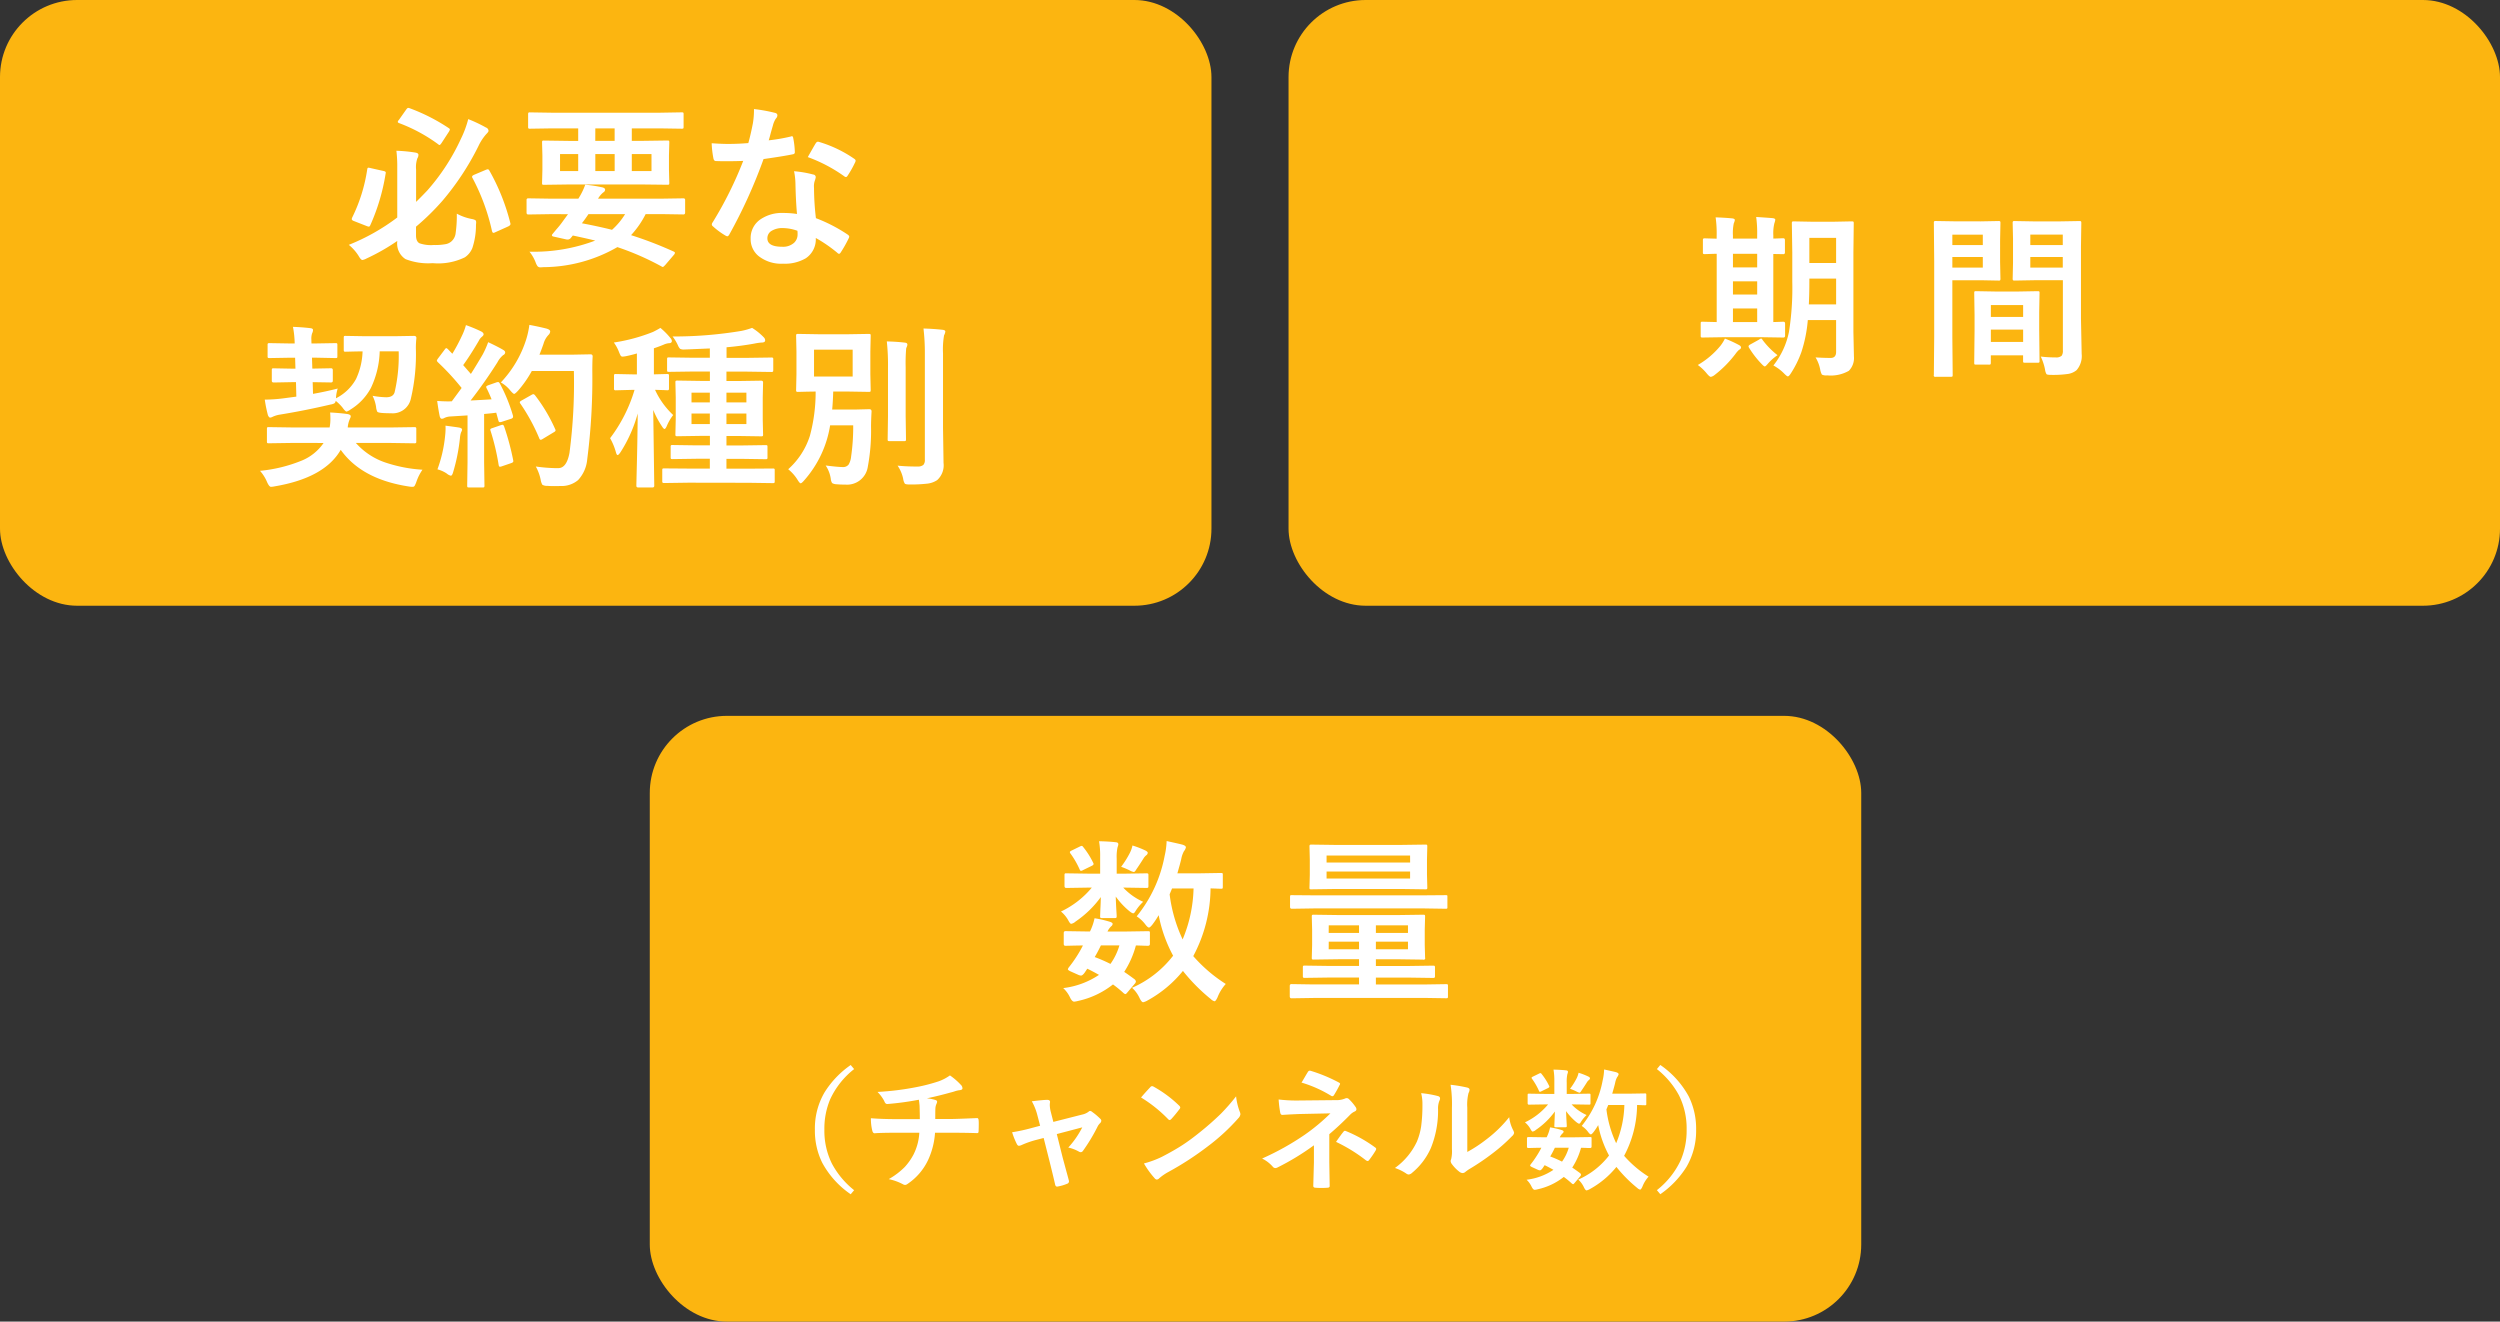 <svg xmlns="http://www.w3.org/2000/svg" width="227" height="120" viewBox="0 0 227 120">
  <rect x="0" y="0" width="227" height="120" fill="#333333" stroke="none"/>
  <g id="_02_steps_step2_fig" data-name="02_steps_step2_fig" transform="translate(-27 -71)">
    <g id="グループ_597" data-name="グループ 597" transform="translate(27 71)">
      <rect id="長方形_122" data-name="長方形 122" width="110" height="55" rx="7" fill="#fcb510"/>
      <path id="パス_183" data-name="パス 183" d="M41.477,12.4a4.668,4.668,0,0,0,1.359.484,1.14,1.14,0,0,1,.336.109.279.279,0,0,1,.063.2q0,.07-.016.227a6.589,6.589,0,0,1-.328,2.1,1.842,1.842,0,0,1-.68.844,5.508,5.508,0,0,1-2.922.531,5.7,5.7,0,0,1-2.469-.367,1.684,1.684,0,0,1-.75-1.6v-.047a18.967,18.967,0,0,1-2.781,1.586,1.192,1.192,0,0,1-.383.141q-.133,0-.352-.383a4.082,4.082,0,0,0-.883-.992,18.884,18.884,0,0,0,4.4-2.484V8.227a12.016,12.016,0,0,0-.078-1.539,13.623,13.623,0,0,1,1.711.164q.289.047.289.2a.564.564,0,0,1-.094.32A2.416,2.416,0,0,0,37.781,8.4v2.93q.359-.344,1.008-1.023a19.1,19.1,0,0,0,3.07-4.719,9.225,9.225,0,0,0,.656-1.773,13.164,13.164,0,0,1,1.617.766.336.336,0,0,1,.227.3q0,.094-.2.289a4.559,4.559,0,0,0-.719,1.1,24.228,24.228,0,0,1-3.266,4.961,22.11,22.11,0,0,1-2.4,2.352v.781q0,.563.32.727a3.191,3.191,0,0,0,1.281.156,5.221,5.221,0,0,0,1.133-.086,1.143,1.143,0,0,0,.453-.219,1.162,1.162,0,0,0,.414-.8A11.093,11.093,0,0,0,41.477,12.4Zm2.961-3.906a19,19,0,0,1,1.891,4.727.386.386,0,0,1,.023.117q0,.117-.2.219l-1.164.523a.48.48,0,0,1-.187.063q-.086,0-.133-.187a18.846,18.846,0,0,0-1.758-4.781.234.234,0,0,1-.047-.125q0-.094.188-.18l1.07-.453a.711.711,0,0,1,.172-.047Q44.359,8.367,44.438,8.492Zm-10.8-.234,1.148.258q.242.039.242.156a.541.541,0,0,1-.016.109,18.491,18.491,0,0,1-1.391,4.672q-.063.125-.125.125a.755.755,0,0,1-.2-.055l-1.156-.453q-.2-.07-.2-.18a.36.36,0,0,1,.031-.125,14.729,14.729,0,0,0,1.375-4.4q.023-.141.1-.141A1.284,1.284,0,0,1,33.641,8.258ZM37.2,2.828a16.932,16.932,0,0,1,3.539,1.8q.109.062.109.141a.715.715,0,0,1-.1.211l-.656,1.008q-.125.18-.18.18a.22.22,0,0,1-.125-.07A14.607,14.607,0,0,0,36.242,4.18q-.125-.047-.125-.117a.341.341,0,0,1,.1-.172l.656-.93q.117-.164.188-.164A.424.424,0,0,1,37.2,2.828ZM50.148,4.656l-2.016.031a.247.247,0,0,1-.156-.031.269.269,0,0,1-.023-.141V3.375q0-.125.039-.148a.244.244,0,0,1,.141-.023l2.016.031h9.727L61.891,3.2a.247.247,0,0,1,.156.031.269.269,0,0,1,.023.141V4.516q0,.125-.031.148a.292.292,0,0,1-.148.023l-2.016-.031H57.367V5.789h1.008l2.219-.031q.133,0,.156.031a.292.292,0,0,1,.023.148l-.031,1.18v1.3l.031,1.18q0,.133-.031.156a.292.292,0,0,1-.148.023L58.375,9.75H51.617l-2.227.031q-.125,0-.148-.031a.292.292,0,0,1-.023-.148l.031-1.18v-1.3l-.031-1.18q0-.133.031-.156a.269.269,0,0,1,.141-.023l2.227.031H52.5V4.656Zm9.008,3.875V6.992H57.367V8.531Zm-3.344,0V6.992H54.055V8.531Zm-4.961,0H52.5V6.992H50.852Zm3.2-2.742h1.758V4.656H54.055Zm-4.1,6.656-1.984.031q-.156,0-.156-.172V11.164a.138.138,0,0,1,.156-.156l1.984.031h2.563a6.229,6.229,0,0,0,.625-1.266,11.382,11.382,0,0,1,1.563.242q.242.063.242.211a.305.305,0,0,1-.172.25,2.059,2.059,0,0,0-.469.563H60.07l1.984-.031a.138.138,0,0,1,.156.156V12.3q0,.172-.156.172l-1.984-.031H58.625A8.311,8.311,0,0,1,57.3,14.352a34.863,34.863,0,0,1,3.859,1.484q.125.055.125.125a.345.345,0,0,1-.094.18l-.781.914q-.18.188-.219.188a.266.266,0,0,1-.117-.047,24.487,24.487,0,0,0-4.016-1.758,13.557,13.557,0,0,1-6.7,1.82q-.211.016-.273.016a.339.339,0,0,1-.273-.1,1.363,1.363,0,0,1-.18-.359,3.534,3.534,0,0,0-.555-.961,15.775,15.775,0,0,0,5.969-1.008q-.57-.148-2.031-.461-.016.016-.18.219a.37.37,0,0,1-.289.148.724.724,0,0,1-.141-.016l-1.156-.258q-.133-.031-.133-.117a.147.147,0,0,1,.039-.094l.383-.461a7.7,7.7,0,0,0,.594-.75l.445-.609Zm6.8,0H53.43q-.3.453-.594.828,1.523.289,2.734.594A6.294,6.294,0,0,0,56.758,12.445Zm15.617-.016q-.109-1.18-.141-2.75A6.212,6.212,0,0,0,72.1,8.547a9.746,9.746,0,0,1,1.742.3.242.242,0,0,1,.227.25,1.821,1.821,0,0,1-.094.336,1.55,1.55,0,0,0-.07.477q0,.055.008.18a23.932,23.932,0,0,0,.172,2.719A14.17,14.17,0,0,1,76.969,14.3q.141.1.141.188a.362.362,0,0,1-.047.148,11.287,11.287,0,0,1-.734,1.3q-.07.109-.148.109a.256.256,0,0,1-.156-.094,12.964,12.964,0,0,0-1.953-1.344,2.06,2.06,0,0,1-.906,1.844,3.753,3.753,0,0,1-2.062.492,3.3,3.3,0,0,1-2.234-.7,1.973,1.973,0,0,1-.711-1.57,2.045,2.045,0,0,1,.906-1.766,3.448,3.448,0,0,1,2.055-.57A8.263,8.263,0,0,1,72.375,12.43Zm.031,1.523a4.075,4.075,0,0,0-1.3-.242,1.865,1.865,0,0,0-1.062.266.772.772,0,0,0-.359.664q0,.766,1.359.766a1.491,1.491,0,0,0,1.063-.359,1.021,1.021,0,0,0,.32-.773A2.234,2.234,0,0,0,72.406,13.953ZM69.8,5.742A16.3,16.3,0,0,0,71.789,5.4a.355.355,0,0,1,.117-.031q.094,0,.117.156a7.4,7.4,0,0,1,.148,1.3q0,.164-.2.188-.828.172-2.641.43A45.841,45.841,0,0,1,66.219,14.3q-.094.156-.18.156a.465.465,0,0,1-.187-.078,6.525,6.525,0,0,1-1.109-.82.232.232,0,0,1-.109-.172.324.324,0,0,1,.078-.2,34.194,34.194,0,0,0,2.773-5.578q-.609.031-1.6.031-.484,0-.883-.016-.18,0-.227-.258a9.049,9.049,0,0,1-.156-1.359q.867.062,1.484.063.93,0,1.844-.078.211-.742.414-1.789a7.364,7.364,0,0,0,.1-1.3,14.47,14.47,0,0,1,1.867.336q.258.047.258.234a.425.425,0,0,1-.141.3,2.042,2.042,0,0,0-.258.594q-.039.133-.2.7Q69.883,5.484,69.8,5.742Zm3.547,1.523q.656-1.164.719-1.25.094-.148.2-.148a.433.433,0,0,1,.141.031,11.235,11.235,0,0,1,3.141,1.508q.141.094.141.172a.4.4,0,0,1-.062.2,8.979,8.979,0,0,1-.672,1.188q-.07.109-.148.109a.264.264,0,0,1-.141-.062A13.7,13.7,0,0,0,73.352,7.266ZM28.68,25.477h-.352l.031.992h.063l1.633-.031q.164,0,.164.172v.961q0,.156-.164.156L28.422,27.7h-.031l.031,1.063q1.133-.2,2.242-.484a3.341,3.341,0,0,0-.156.883,4.264,4.264,0,0,0,1.82-1.75,6.362,6.362,0,0,0,.594-2.508q-.672.008-1.187.023l-.352.008q-.125,0-.148-.031a.37.37,0,0,1-.023-.164v-1.07q0-.125.031-.148a.269.269,0,0,1,.141-.023l1.828.031h2.555l1.813-.031q.227,0,.227.18v.039a8.281,8.281,0,0,0-.047.883,17.593,17.593,0,0,1-.453,4.594,1.679,1.679,0,0,1-1.8,1.328q-.547,0-.867-.031t-.383-.109a1.279,1.279,0,0,1-.109-.437,3.373,3.373,0,0,0-.32-1.008,7.491,7.491,0,0,0,1.242.133q.617,0,.758-.445A14.418,14.418,0,0,0,36.2,24.9H34.477a8.259,8.259,0,0,1-.8,3.328,5.118,5.118,0,0,1-1.836,1.945,1.284,1.284,0,0,1-.367.2q-.117,0-.375-.367a3.948,3.948,0,0,0-.617-.609.326.326,0,0,1-.133.234,1.172,1.172,0,0,1-.336.1q-2.359.555-4.687.93a2.578,2.578,0,0,0-.562.18.6.6,0,0,1-.234.078q-.1,0-.2-.211a12.229,12.229,0,0,1-.289-1.422,14.04,14.04,0,0,0,1.633-.109l1.234-.164L26.875,27.7h-.383l-1.633.031q-.18,0-.18-.156v-.961q0-.125.031-.148a.292.292,0,0,1,.148-.023l1.633.031h.336l-.031-.992h-.531l-1.789.031q-.133,0-.156-.031a.292.292,0,0,1-.023-.148v-.992a.266.266,0,0,1,.031-.164.292.292,0,0,1,.148-.023l1.789.031h.492a8.781,8.781,0,0,0-.156-1.508q.844.031,1.563.117.258.023.258.172a.652.652,0,0,1-.078.289,1.481,1.481,0,0,0-.07.586q0,.117.008.344h.4l1.781-.031q.125,0,.148.031a.344.344,0,0,1,.023.156v.992q0,.133-.031.156a.269.269,0,0,1-.141.023Zm-2.172,7.742-2.1.031q-.125,0-.148-.031a.269.269,0,0,1-.023-.141V31.953q0-.125.031-.148a.269.269,0,0,1,.141-.023l2.1.031H29.93A4.03,4.03,0,0,0,30,31q0-.258-.023-.547.9.047,1.57.141.3.055.3.2a.425.425,0,0,1-.039.156q-.055.117-.07.164a2.3,2.3,0,0,0-.164.7h3.953l2.078-.031q.141,0,.164.031a.213.213,0,0,1,.031.141v1.125q0,.117-.031.145a.3.3,0,0,1-.164.027l-2.078-.031H32.313a6.265,6.265,0,0,0,2.672,1.773,13.006,13.006,0,0,0,3.375.656,4.42,4.42,0,0,0-.555,1.109,2.117,2.117,0,0,1-.164.367.226.226,0,0,1-.187.078,1.876,1.876,0,0,1-.336-.031q-4.281-.656-6.18-3.328-1.469,2.547-5.984,3.313a2.1,2.1,0,0,1-.352.047q-.156,0-.352-.43a3.6,3.6,0,0,0-.641-1.023,13.424,13.424,0,0,0,3.789-.93,4.462,4.462,0,0,0,1.984-1.6Zm18.875-5.4a14.862,14.862,0,0,1,1.188,2.9.658.658,0,0,1,.016.117q0,.141-.211.2l-.844.273a.559.559,0,0,1-.141.023q-.1,0-.133-.133l-.2-.727q-.367.055-1.1.117v4.4l.031,2.094a.247.247,0,0,1-.031.156.269.269,0,0,1-.141.023H42.6q-.133,0-.156-.031a.292.292,0,0,1-.023-.148l.031-2.094V30.719l-1.508.094a1.5,1.5,0,0,0-.586.133.487.487,0,0,1-.242.078q-.141,0-.2-.273-.117-.578-.219-1.344.586.039.984.039.156,0,.344-.008l.891-1.211a22.464,22.464,0,0,0-2.156-2.336q-.094-.1-.094-.148a.636.636,0,0,1,.109-.2l.594-.789q.094-.141.156-.141.047,0,.148.094l.4.414a16.32,16.32,0,0,0,.859-1.609,5.366,5.366,0,0,0,.375-.992A12.609,12.609,0,0,1,43.7,23.1q.211.117.211.258,0,.094-.141.211a1.083,1.083,0,0,0-.3.383q-.773,1.32-1.414,2.2l.7.8q.469-.734,1.078-1.773a8.228,8.228,0,0,0,.492-1.109q.914.43,1.344.688.2.109.2.242a.277.277,0,0,1-.18.242,2.119,2.119,0,0,0-.523.656q-1.156,1.828-2.437,3.469,1.344-.07,1.906-.109-.25-.617-.453-1.008a.354.354,0,0,1-.039-.125q0-.07.2-.148l.734-.258a.662.662,0,0,1,.156-.031Q45.312,27.7,45.383,27.82Zm.094-.094a10.059,10.059,0,0,0,2.289-3.867,7.6,7.6,0,0,0,.3-1.359q.8.148,1.555.336.336.1.336.258a.476.476,0,0,1-.156.32,1.93,1.93,0,0,0-.453.813q-.25.711-.367.977h3.023l1.609-.031q.2,0,.2.188-.031.453-.031,1.328A56.794,56.794,0,0,1,53.32,34.7a3.17,3.17,0,0,1-.828,1.891,2.337,2.337,0,0,1-1.6.539l-.57.008q-.367,0-.633-.023a.8.8,0,0,1-.445-.1,1.327,1.327,0,0,1-.148-.437,4.222,4.222,0,0,0-.445-1.219,14.773,14.773,0,0,0,1.8.148h.234q.766,0,1.023-1.383a48.421,48.421,0,0,0,.4-7.437h-3.82a10.054,10.054,0,0,1-1.25,1.789q-.266.289-.352.289t-.336-.289A2.943,2.943,0,0,0,45.477,27.727ZM48.586,28.9a14.808,14.808,0,0,1,1.82,3.055.3.3,0,0,1,.039.125q0,.086-.18.18l-1.008.609a.342.342,0,0,1-.164.063q-.086,0-.141-.164a17.178,17.178,0,0,0-1.68-3.086.345.345,0,0,1-.078-.156q0-.07.172-.164l.9-.508a.343.343,0,0,1,.164-.062Q48.492,28.789,48.586,28.9Zm-8.867,6.719a12.265,12.265,0,0,0,.7-3.07,6.1,6.1,0,0,0,.039-.633q0-.109-.008-.266,1.062.141,1.234.172.273.047.273.2a.892.892,0,0,1-.094.242,1.951,1.951,0,0,0-.1.508,16.607,16.607,0,0,1-.609,3.07q-.094.352-.219.352A.861.861,0,0,1,40.57,36,2.754,2.754,0,0,0,39.719,35.617ZM45.492,31.6a.5.5,0,0,1,.141-.031q.086,0,.148.172a23.373,23.373,0,0,1,.813,3.023.658.658,0,0,1,.016.109q0,.117-.2.18l-.844.289a.619.619,0,0,1-.172.039q-.086,0-.117-.164a20.993,20.993,0,0,0-.727-3.078.5.5,0,0,1-.031-.133q0-.078.18-.133ZM62.5,36.828l-2.172.031q-.141,0-.164-.031a.288.288,0,0,1-.031-.164v-.977q0-.109.031-.133a.34.34,0,0,1,.164-.023l2.172.016h1.953v-.891H63.2l-2.133.031q-.125,0-.148-.031a.292.292,0,0,1-.023-.148v-.922a.254.254,0,0,1,.027-.152.235.235,0,0,1,.145-.027l2.133.031h1.258v-.859h-.891l-2.047.031a.285.285,0,0,1-.172-.031.269.269,0,0,1-.023-.141l.031-1.359V29.094l-.031-1.383q0-.109.039-.133a.315.315,0,0,1,.156-.023l2.047.031h.891v-.852H62.922l-2.18.031q-.125,0-.148-.031a.269.269,0,0,1-.023-.141v-.969q0-.125.031-.148a.269.269,0,0,1,.141-.023l2.18.031h1.531v-.844q-2.164.094-2.3.094a.767.767,0,0,1-.4-.062.967.967,0,0,1-.2-.32,3.977,3.977,0,0,0-.484-.8,37.11,37.11,0,0,0,6.258-.508,6.364,6.364,0,0,0,.961-.273,5.474,5.474,0,0,1,1.063.859.4.4,0,0,1,.125.273q0,.2-.32.2a4.834,4.834,0,0,0-.656.094q-1.2.219-2.531.336v.961h1.891l2.156-.031a.285.285,0,0,1,.172.031.269.269,0,0,1,.023.141v.969q0,.125-.039.148a.315.315,0,0,1-.156.023l-2.156-.031H65.961v.852h1.1l2.047-.031q.18,0,.18.156l-.031,1.383v1.984l.031,1.359a.235.235,0,0,1-.027.145.254.254,0,0,1-.152.027l-2.047-.031h-1.1v.859h1.422l2.133-.031q.125,0,.148.031a.292.292,0,0,1,.023.148v.922a.254.254,0,0,1-.027.152.235.235,0,0,1-.145.027l-2.133-.031H65.961v.891h2.016l2.18-.016a.266.266,0,0,1,.164.031.2.2,0,0,1,.023.125v.977a.285.285,0,0,1-.031.172.315.315,0,0,1-.156.023l-2.18-.031Zm5.273-5.32v-.961H65.961v.961Zm-4.984,0h1.664v-.961H62.789Zm4.984-2.852H65.961v.883h1.813Zm-4.984.883h1.664v-.883H62.789ZM57.43,28.4l-1.492.039a.266.266,0,0,1-.164-.031.292.292,0,0,1-.023-.148V27.141q0-.133.031-.156a.315.315,0,0,1,.156-.023l1.492.031h.4v-1.9q-.469.141-.961.242a2.47,2.47,0,0,1-.336.047.2.2,0,0,1-.187-.109,3.01,3.01,0,0,1-.148-.328,3.628,3.628,0,0,0-.461-.844,15.913,15.913,0,0,0,3.555-.961q.367-.18.672-.367a6.415,6.415,0,0,1,.9.906.5.5,0,0,1,.141.273q0,.211-.273.211a1.539,1.539,0,0,0-.492.141q-.492.2-.867.32v2.367l1.2-.031q.125,0,.148.031a.292.292,0,0,1,.023.148v1.117a.247.247,0,0,1-.031.156.269.269,0,0,1-.141.023l-.328-.016q-.336-.008-.766-.023a7.3,7.3,0,0,0,1.648,2.289,4.347,4.347,0,0,0-.586,1.008q-.117.258-.2.258t-.227-.227a8.321,8.321,0,0,1-.8-1.5l.094,6.883q0,.156-.172.156H57.953q-.172,0-.172-.156,0-.063.023-1.039.078-2.945.1-5.523a12.706,12.706,0,0,1-1.562,3.516q-.18.258-.258.258-.094,0-.164-.273a5.51,5.51,0,0,0-.523-1.258A13.727,13.727,0,0,0,57.617,28.4Zm17.539,6.867q1.141.141,1.539.141a.629.629,0,0,0,.547-.227,1.758,1.758,0,0,0,.227-.734,18.613,18.613,0,0,0,.188-2.828H75.375A9.851,9.851,0,0,1,73,36.641q-.211.242-.3.242t-.273-.3a3.844,3.844,0,0,0-.859-.977,6.833,6.833,0,0,0,1.969-3.031,15.139,15.139,0,0,0,.523-4.023q-.68.008-1.219.023l-.359.008a.285.285,0,0,1-.172-.031.292.292,0,0,1-.023-.148l.031-1.422v-2.07l-.031-1.414q0-.133.039-.156a.315.315,0,0,1,.156-.023l1.867.031h2.664l1.867-.031q.133,0,.156.031a.292.292,0,0,1,.023.148l-.031,1.414v2.07l.031,1.422q0,.133-.031.156a.292.292,0,0,1-.148.023l-1.867-.031H75.656q-.023.867-.094,1.633H77.7l1.227-.031q.211,0,.211.2-.047.836-.047,1.414a17.806,17.806,0,0,1-.3,3.648,1.9,1.9,0,0,1-2.031,1.586q-.484,0-.789-.031a.809.809,0,0,1-.414-.109.9.9,0,0,1-.125-.406A2.882,2.882,0,0,0,74.969,35.266ZM73.914,24.75v2.438h3.508V24.75ZM81.5,35.281a16.562,16.562,0,0,0,1.773.078.814.814,0,0,0,.563-.141.656.656,0,0,0,.141-.484V25.117a18.76,18.76,0,0,0-.125-2.289q.984.031,1.727.117.258.023.258.172a1.132,1.132,0,0,1-.117.336,7.532,7.532,0,0,0-.094,1.633v6.758l.047,3.18a1.818,1.818,0,0,1-.578,1.57,2.025,2.025,0,0,1-.891.32,13.226,13.226,0,0,1-1.586.078q-.391,0-.461-.078a1.112,1.112,0,0,1-.148-.437A3.306,3.306,0,0,0,81.5,35.281ZM80.523,24q.891.023,1.625.109.242.023.242.18a.54.54,0,0,1-.047.188q-.055.133-.062.164a15.6,15.6,0,0,0-.047,1.711v4.414l.031,2.117q0,.117-.031.145a.276.276,0,0,1-.156.027h-1.3q-.133,0-.156-.031a.269.269,0,0,1-.023-.141l.031-2.117v-4.4A20.063,20.063,0,0,0,80.523,24Z" transform="translate(0 7)" fill="#fff"/>
    </g>
    <g id="グループ_598" data-name="グループ 598" transform="translate(144 71)">
      <rect id="長方形_123" data-name="長方形 123" width="110" height="55" rx="7" fill="#fcb510"/>
      <path id="パス_182" data-name="パス 182" d="M47.852,15.453q.742.047,1.375.047.492,0,.492-.555V12.063h-2.57a12.607,12.607,0,0,1-.586,2.914,9.3,9.3,0,0,1-.937,1.9q-.187.3-.289.3-.078,0-.32-.242a4.106,4.106,0,0,0-.992-.75,7.216,7.216,0,0,0,1.414-3.055,25.448,25.448,0,0,0,.3-4.555V5.938L45.7,3.289a.266.266,0,0,1,.031-.164.292.292,0,0,1,.148-.023l1.648.031h1.961L51.141,3.1q.133,0,.156.039a.292.292,0,0,1,.023.148l-.031,2.648v7.211l.047,2.211a1.652,1.652,0,0,1-.461,1.313,3.32,3.32,0,0,1-1.969.414.888.888,0,0,1-.477-.07,1.457,1.457,0,0,1-.148-.422A3.271,3.271,0,0,0,47.852,15.453Zm-.609-4.812h2.477V8.3h-2.43v.289Q47.289,9.727,47.242,10.641ZM49.719,4.6h-2.43V6.883h2.43ZM39.594,13.617l-2,.031q-.125,0-.148-.031a.269.269,0,0,1-.023-.141V12.383q0-.125.031-.148a.269.269,0,0,1,.141-.023l1.281.031v-6.2q-.43.008-.8.023l-.258.008a.285.285,0,0,1-.172-.031.2.2,0,0,1-.023-.125V4.813q0-.125.039-.148a.315.315,0,0,1,.156-.023l1.055.031V4.4a10.478,10.478,0,0,0-.094-1.664q.891.031,1.516.094.227.031.227.148a1.034,1.034,0,0,1-.094.3,4.235,4.235,0,0,0-.078,1.1v.289h2.2v-.3A10.659,10.659,0,0,0,42.461,2.7q1.3.086,1.508.109.227.031.227.148a1.447,1.447,0,0,1-.078.3,3.786,3.786,0,0,0-.1,1.117v.289q.328-.008.664-.023l.234-.008q.156,0,.156.172V5.922a.138.138,0,0,1-.156.156l-.9-.016v6.18q.344-.008.68-.023l.234-.008q.156,0,.156.172v1.094q0,.172-.156.172l-1.953-.031Zm.758-1.375h2.2V11.008h-2.2Zm0-4.961h2.2V6.047h-2.2Zm0,2.461h2.2v-1.2h-2.2Zm.2,5.43A10.131,10.131,0,0,1,38.7,17.039a.85.85,0,0,1-.352.18q-.117,0-.359-.289a4.305,4.305,0,0,0-.828-.789,7.494,7.494,0,0,0,2.078-1.773,3.684,3.684,0,0,0,.383-.625,10.7,10.7,0,0,1,1.234.563q.227.109.227.242t-.18.219A2.23,2.23,0,0,0,40.555,15.172Zm2.484-1.312A7.213,7.213,0,0,0,44.4,15.25a4.517,4.517,0,0,0-.883.781q-.2.242-.273.242t-.266-.2a8.528,8.528,0,0,1-1.156-1.484.285.285,0,0,1-.055-.141q0-.07.117-.148l.836-.461a.468.468,0,0,1,.188-.1Q42.969,13.742,43.039,13.859ZM68.3,15.375a10.735,10.735,0,0,0,1.344.078A.738.738,0,0,0,70.2,15.3a.771.771,0,0,0,.109-.477V8.445H67.68l-1.75.031q-.133,0-.156-.039a.315.315,0,0,1-.023-.156l.031-1.4V4.672L65.75,3.266a.285.285,0,0,1,.031-.172.292.292,0,0,1,.148-.023l1.75.031h2.352l1.781-.031q.125,0,.148.039a.315.315,0,0,1,.023.156l-.031,2.109v6.57l.063,3.188a1.942,1.942,0,0,1-.461,1.477,1.6,1.6,0,0,1-.781.344,9.592,9.592,0,0,1-1.508.086q-.383,0-.445-.07a1.108,1.108,0,0,1-.133-.43A4.916,4.916,0,0,0,68.3,15.375ZM67.352,7.3H70.3V6.336H67.352ZM70.3,4.3H67.352V5.25H70.3ZM62.867,3.1l1.617-.031q.109,0,.133.039a.315.315,0,0,1,.023.156l-.031,1.516V6.766l.031,1.516a.285.285,0,0,1-.031.172.2.2,0,0,1-.125.023l-1.617-.031H60.273v5.18l.031,3.414q0,.125-.031.148a.269.269,0,0,1-.141.023H58.766a.131.131,0,0,1-.172-.172l.031-3.414V6.7l-.031-3.437a.285.285,0,0,1,.031-.172.292.292,0,0,1,.148-.023l1.883.031Zm.172,4.2V6.336H60.273V7.3Zm0-2.992H60.273V5.25h2.766Zm.531,11.8H62.438q-.133,0-.156-.031a.315.315,0,0,1-.023-.156l.031-2.9V11.617l-.031-2q0-.133.031-.156a.292.292,0,0,1,.148-.023l1.711.031H66.3l1.719-.031q.125,0,.148.031a.292.292,0,0,1,.023.148l-.031,1.727V12.93l.031,2.828a.254.254,0,0,1-.027.152.235.235,0,0,1-.145.027H66.867q-.125,0-.148-.031a.292.292,0,0,1-.023-.148v-.492h-2.93v.656q0,.133-.031.16A.3.3,0,0,1,63.57,16.109Zm.2-2.062H66.7V12.93h-2.93Zm0-3.344v1.078H66.7V10.7Z" transform="translate(0 17)" fill="#fff"/>
    </g>
    <g id="グループ_599" data-name="グループ 599" transform="translate(86 136)">
      <rect id="長方形_123-2" data-name="長方形 123" width="110" height="55" rx="7" fill="#fcb510"/>
      <path id="パス_181" data-name="パス 181" d="M44.211,9.477A12.294,12.294,0,0,0,46.75,3.984a6.93,6.93,0,0,0,.18-1.344q1.227.266,1.461.336.289.094.289.242a.915.915,0,0,1-.18.352,2.354,2.354,0,0,0-.242.7q-.078.352-.352,1.3h2.063l1.891-.031q.125,0,.148.031a.269.269,0,0,1,.023.141V6.8q0,.125-.031.148a.269.269,0,0,1-.141.023l-.3-.008q-.3-.016-.641-.023a13.282,13.282,0,0,1-1.57,6.148A13.451,13.451,0,0,0,52.3,15.617a3.9,3.9,0,0,0-.75,1.219q-.164.352-.273.352a.747.747,0,0,1-.336-.2,16.4,16.4,0,0,1-2.531-2.555,10.847,10.847,0,0,1-3.211,2.68,1.4,1.4,0,0,1-.4.164q-.141,0-.32-.367a2.86,2.86,0,0,0-.687-.945,9.553,9.553,0,0,0,3.727-2.914,12.86,12.86,0,0,1-1.312-3.68,7.841,7.841,0,0,1-.578.867q-.211.258-.3.258-.117,0-.336-.289A3.056,3.056,0,0,0,44.211,9.477Zm5.164-2.531H47.422l-.219.531a13.5,13.5,0,0,0,1.18,4.094A12.7,12.7,0,0,0,49.375,6.945ZM37.539,15.992a7.419,7.419,0,0,0,3.25-1.2q-.594-.336-1.062-.562l-.234.352q-.2.273-.336.273a.714.714,0,0,1-.273-.078l-.672-.3q-.25-.117-.25-.2a.626.626,0,0,1,.078-.156,11.274,11.274,0,0,0,.672-.93,10.283,10.283,0,0,0,.617-1.07q-.664.008-1.211.023l-.375.008q-.156,0-.156-.172V11q0-.18.156-.18l2,.031h.227a4.934,4.934,0,0,0,.414-1.2,9.447,9.447,0,0,1,1.445.336q.2.078.2.18a.333.333,0,0,1-.148.227,1.6,1.6,0,0,0-.32.461h1.664l2-.031q.141,0,.164.031a.292.292,0,0,1,.023.148v.977q0,.172-.187.172l-.344-.008q-.352-.016-.742-.023a8.381,8.381,0,0,1-1.062,2.4q.367.242.945.672a.32.32,0,0,1,.117.2.337.337,0,0,1-.1.2l-.656.773q-.133.172-.2.172a.359.359,0,0,1-.148-.078,10.739,10.739,0,0,0-.977-.8,7.766,7.766,0,0,1-3.18,1.5,1.857,1.857,0,0,1-.344.063q-.2,0-.391-.414A2.727,2.727,0,0,0,37.539,15.992Zm2.859-2.82a13.851,13.851,0,0,1,1.43.625,5.535,5.535,0,0,0,.813-1.68h-1.68Q40.648,12.766,40.4,13.172Zm2.7-7.57,1.984-.031a.285.285,0,0,1,.172.031.315.315,0,0,1,.023.156v.961q0,.133-.039.156a.315.315,0,0,1-.156.023l-1.984-.031h-.109A5.6,5.6,0,0,0,44.8,8.156a4.117,4.117,0,0,0-.719.883q-.1.164-.187.164-.117,0-.437-.273a7.022,7.022,0,0,1-1.148-1.25q.016.547.055,1.227.031.461.031.547,0,.125-.039.156a.269.269,0,0,1-.141.023H41.063q-.125,0-.148-.031a.292.292,0,0,1-.023-.148q0-.031.023-.641.031-.547.039-1.086a9.223,9.223,0,0,1-2.289,2.219.829.829,0,0,1-.4.211q-.094,0-.242-.273a2.8,2.8,0,0,0-.687-.844,8.182,8.182,0,0,0,2.8-2.172H39.8L37.813,6.9q-.156,0-.156-.18V5.758a.266.266,0,0,1,.031-.164.2.2,0,0,1,.125-.023L39.8,5.6h1.094V4.047a7.759,7.759,0,0,0-.1-1.391q.945.023,1.539.094.211.023.211.18a.631.631,0,0,1-.039.188.94.94,0,0,0-.047.164,4.213,4.213,0,0,0-.062.961V5.6ZM42.8,4.977A8.465,8.465,0,0,0,43.6,3.7a2.629,2.629,0,0,0,.227-.656,8.213,8.213,0,0,1,1.188.461q.2.109.2.2a.3.3,0,0,1-.133.227,1.043,1.043,0,0,0-.258.3Q44.4,4.9,44.2,5.18q-.156.273-.25.273a1.337,1.337,0,0,1-.422-.172A7.8,7.8,0,0,0,42.8,4.977ZM39.359,3.188a7.23,7.23,0,0,1,.9,1.422.252.252,0,0,1,.039.109q0,.086-.148.164l-.82.4a.431.431,0,0,1-.172.063q-.078,0-.125-.125a7.837,7.837,0,0,0-.82-1.43.285.285,0,0,1-.07-.141q0-.07.148-.141l.766-.375a.479.479,0,0,1,.164-.055Q39.281,3.078,39.359,3.188Zm20.891,13.7-1.984.031q-.156,0-.156-.18V15.8q0-.172.156-.172l1.984.031H64.4v-.625h-2.75l-2.18.031q-.125,0-.148-.039a.292.292,0,0,1-.023-.148v-.758q0-.125.031-.148a.269.269,0,0,1,.141-.023l2.18.031H64.4v-.609H62.508l-2.219.031q-.133,0-.156-.031a.292.292,0,0,1-.023-.148l.031-1.148V10.688l-.031-1.18q0-.133.031-.156a.292.292,0,0,1,.148-.023l2.219.031H68l2.219-.031q.133,0,.156.031a.292.292,0,0,1,.023.148l-.031,1.164v1.406l.031,1.148a.136.136,0,0,1-.18.18L68,13.375H65.93v.609h3.008l2.164-.031q.141,0,.164.031a.213.213,0,0,1,.031.141v.758a.247.247,0,0,1-.031.156.266.266,0,0,1-.164.031l-2.164-.031H65.93v.625H70.32l1.984-.031q.125,0,.148.031a.269.269,0,0,1,.023.141v.93q0,.133-.031.156a.269.269,0,0,1-.141.023l-1.984-.031Zm8.594-4.422v-.687H65.93v.688Zm0-2.172H65.93v.688h2.914Zm-7.2,2.172H64.4v-.687h-2.75Zm0-1.484H64.4v-.687h-2.75ZM68.2,2.992l2.227-.031q.125,0,.148.031a.292.292,0,0,1,.023.148L70.57,4.32V5.68L70.6,6.844q0,.133-.031.156a.269.269,0,0,1-.141.023L68.2,6.992H62.32l-2.227.031A.336.336,0,0,1,59.922,7a.244.244,0,0,1-.023-.141L59.93,5.7V4.32L59.9,3.141q0-.133.039-.156a.315.315,0,0,1,.156-.023l2.227.031Zm.836,3.055V5.406H61.453v.641Zm0-2.094H61.453v.641h7.586ZM60.3,8.758l-2,.031q-.164,0-.164-.172v-.9q0-.125.031-.148a.32.32,0,0,1,.133-.016l2,.016h9.961l2-.016q.133,0,.148.023a.35.35,0,0,1,.016.141v.9a.266.266,0,0,1-.023.148.244.244,0,0,1-.141.023l-2-.031Z" transform="translate(0 8.727)" fill="#fff"/>
      <path id="パス_180" data-name="パス 180" d="M18.555,1.945A7.438,7.438,0,0,0,16.375,4.7a6.853,6.853,0,0,0-.521,2.742,6.7,6.7,0,0,0,.691,3.1,7.75,7.75,0,0,0,2.01,2.4l-.311.369a8.172,8.172,0,0,1-2.59-2.871,6.58,6.58,0,0,1-.662-2.994,6.476,6.476,0,0,1,.873-3.381,8.495,8.495,0,0,1,2.379-2.49Zm5.877,2.783a26.167,26.167,0,0,1-2.842.387h-.035q-.17,0-.264-.264a3.341,3.341,0,0,0-.615-.832,24.773,24.773,0,0,0,3.568-.445,16.068,16.068,0,0,0,1.98-.516,4.172,4.172,0,0,0,1.031-.539,5.874,5.874,0,0,1,.979.844.457.457,0,0,1,.158.334q0,.146-.311.17a2.363,2.363,0,0,0-.4.1,3.641,3.641,0,0,1-.352.1q-1.148.322-2.174.533a3.522,3.522,0,0,1,.779.152q.158.041.158.17a.91.91,0,0,1-.07.205,1.132,1.132,0,0,0-.088.4q-.012.264-.012.949h1.488q.4,0,2.314-.082.117,0,.135.193t.012.41q0,.205-.012.545a.475.475,0,0,1-.035.185q-.023.032-.123.032-1.107-.035-2.326-.035H25.9a6.939,6.939,0,0,1-.6,2.414,5.352,5.352,0,0,1-1.91,2.244.4.4,0,0,1-.205.082.445.445,0,0,1-.211-.07,4.969,4.969,0,0,0-1.277-.457,6.66,6.66,0,0,0,1.459-1.107,5.4,5.4,0,0,0,.785-1.113,4.989,4.989,0,0,0,.533-1.992H22.334q-1.318,0-1.91.047-.17.012-.229-.275a4.433,4.433,0,0,1-.117-1.09q1,.082,2.326.082H24.52q0-.516-.023-1.213Q24.473,4.969,24.432,4.729ZM35.764,8.2l-.7.182a8.213,8.213,0,0,0-1.324.469.778.778,0,0,1-.217.059q-.117,0-.2-.17A6.967,6.967,0,0,1,32.9,7.682a16.258,16.258,0,0,0,1.822-.4l.721-.193-.264-1.008a5.034,5.034,0,0,0-.492-1.213q1.084-.129,1.4-.129.258,0,.258.188a.272.272,0,0,1-.006.053,1.5,1.5,0,0,0-.018.234,2.675,2.675,0,0,0,.094.627l.229.9,2.6-.662a1.485,1.485,0,0,0,.6-.264.2.2,0,0,1,.141-.07.375.375,0,0,1,.205.105,5.576,5.576,0,0,1,.709.6A.266.266,0,0,1,41,6.639a.371.371,0,0,1-.135.24,1.085,1.085,0,0,0-.187.252A16,16,0,0,1,39.32,9.387a.257.257,0,0,1-.182.105.39.39,0,0,1-.182-.059A3.483,3.483,0,0,0,38,9.07a8.3,8.3,0,0,0,1.271-1.834l-2.314.609L37.5,10.02q.1.357.3,1.107.158.568.246.908a.433.433,0,0,1,.018.111.228.228,0,0,1-.17.211,3.861,3.861,0,0,1-.791.24.5.5,0,0,1-.117.018q-.141,0-.182-.193-.135-.609-.48-2Zm8.842-3.674q.3-.363.838-.937a.218.218,0,0,1,.17-.094.377.377,0,0,1,.158.059,10.812,10.812,0,0,1,2.291,1.705.289.289,0,0,1,.105.17.262.262,0,0,1-.07.152q-.393.521-.744.9-.1.094-.146.094a.256.256,0,0,1-.152-.094A12.367,12.367,0,0,0,44.605,4.523Zm.264,5.988a8.811,8.811,0,0,0,1.623-.6q1.16-.6,1.928-1.107.674-.439,1.523-1.125a25.4,25.4,0,0,0,1.916-1.687,18.146,18.146,0,0,0,1.377-1.576,5.622,5.622,0,0,0,.334,1.4.631.631,0,0,1,.059.229.656.656,0,0,1-.193.363,18.492,18.492,0,0,1-2.76,2.543,27.65,27.65,0,0,1-3.621,2.35,4.7,4.7,0,0,0-.8.557.343.343,0,0,1-.217.117.3.3,0,0,1-.205-.129A7.913,7.913,0,0,1,44.869,10.512ZM61.7,7.857v2.549l.035,2.156q0,.158-.229.158-.246.018-.516.018t-.516-.018q-.229,0-.229-.17l.059-2.133V8.865a22.822,22.822,0,0,1-3.3,2.01.5.5,0,0,1-.205.059.327.327,0,0,1-.24-.135,3.1,3.1,0,0,0-.961-.732A24.131,24.131,0,0,0,59.465,7.91,17.319,17.319,0,0,0,61.8,5.965l-2.771.059q-.891.035-1.588.082-.164,0-.2-.229A10.2,10.2,0,0,1,57.1,4.705a13.545,13.545,0,0,0,1.471.094h.2l3.48-.035a2.1,2.1,0,0,0,.855-.135.4.4,0,0,1,.176-.047.286.286,0,0,1,.205.094,4.392,4.392,0,0,1,.6.709.371.371,0,0,1,.076.205q0,.146-.182.217a1.363,1.363,0,0,0-.381.275Q62.641,7.061,61.7,7.857ZM59.178,3.17q.123-.193.352-.592.164-.281.223-.369a.224.224,0,0,1,.176-.123A.329.329,0,0,1,60,2.1a14.2,14.2,0,0,1,2.543,1.049q.135.07.135.129a.212.212,0,0,1-.047.123,10.062,10.062,0,0,1-.492.885q-.07.123-.158.123a.218.218,0,0,1-.129-.047A11.227,11.227,0,0,0,59.178,3.17Zm3.135,5.385q.445-.65.68-.926a.172.172,0,0,1,.123-.082.414.414,0,0,1,.117.035,12.373,12.373,0,0,1,2.613,1.465q.111.07.111.141a.3.3,0,0,1-.047.146,8.259,8.259,0,0,1-.592.867.2.2,0,0,1-.141.094.409.409,0,0,1-.17-.082A14.5,14.5,0,0,0,62.313,8.555Zm11.918.914A12.528,12.528,0,0,0,75.936,8.35a11.588,11.588,0,0,0,2.1-2.039,3.4,3.4,0,0,0,.375,1.213.91.91,0,0,1,.07.205.477.477,0,0,1-.182.3A15.361,15.361,0,0,1,76.521,9.6a21.274,21.274,0,0,1-2.133,1.441q-.17.111-.346.252a.389.389,0,0,1-.246.094.545.545,0,0,1-.252-.094,3.376,3.376,0,0,1-.721-.732.536.536,0,0,1-.105-.252.405.405,0,0,1,.047-.182,3.11,3.11,0,0,0,.07-.914V5.461a11.55,11.55,0,0,0-.123-2.092,12.686,12.686,0,0,1,1.506.252q.217.053.217.205a.763.763,0,0,1-.094.3,4.335,4.335,0,0,0-.111,1.33ZM70.041,4.131a9.441,9.441,0,0,1,1.523.264q.193.053.193.217a.421.421,0,0,1-.035.152,1.828,1.828,0,0,0-.146.814,9.037,9.037,0,0,1-.65,3.527,6.1,6.1,0,0,1-1.705,2.256.562.562,0,0,1-.311.158.428.428,0,0,1-.229-.094,4.278,4.278,0,0,0-1.02-.5,6.172,6.172,0,0,0,1.992-2.391,5.925,5.925,0,0,0,.387-1.389,14.407,14.407,0,0,0,.117-2A3.967,3.967,0,0,0,70.041,4.131ZM84.619,7.107a9.221,9.221,0,0,0,1.9-4.119,5.2,5.2,0,0,0,.135-1.008q.92.2,1.1.252.217.07.217.182a.686.686,0,0,1-.135.264,1.766,1.766,0,0,0-.182.527q-.059.264-.264.973h1.547l1.418-.023q.094,0,.111.023a.2.2,0,0,1,.018.105V5.1q0,.094-.023.111a.2.2,0,0,1-.105.018l-.229-.006q-.223-.012-.48-.018A9.962,9.962,0,0,1,88.469,9.82a10.089,10.089,0,0,0,2.221,1.893,2.927,2.927,0,0,0-.562.914q-.123.264-.205.264a.56.56,0,0,1-.252-.146,12.3,12.3,0,0,1-1.9-1.916,8.135,8.135,0,0,1-2.408,2.01,1.048,1.048,0,0,1-.3.123q-.105,0-.24-.275a2.145,2.145,0,0,0-.516-.709A7.165,7.165,0,0,0,87.1,9.791a9.645,9.645,0,0,1-.984-2.76,5.881,5.881,0,0,1-.434.65q-.158.193-.229.193-.088,0-.252-.217A2.292,2.292,0,0,0,84.619,7.107Zm3.873-1.9H87.027l-.164.4a10.127,10.127,0,0,0,.885,3.07A9.528,9.528,0,0,0,88.492,5.209Zm-8.877,6.785a5.565,5.565,0,0,0,2.438-.9q-.445-.252-.8-.422l-.176.264q-.152.205-.252.205a.536.536,0,0,1-.205-.059l-.5-.229q-.187-.088-.187-.146a.47.47,0,0,1,.059-.117,8.455,8.455,0,0,0,.5-.7,7.712,7.712,0,0,0,.463-.8q-.5.006-.908.018l-.281.006q-.117,0-.117-.129V8.25q0-.135.117-.135l1.5.023h.17a3.7,3.7,0,0,0,.311-.9,7.085,7.085,0,0,1,1.084.252q.146.059.146.135a.25.25,0,0,1-.111.17,1.2,1.2,0,0,0-.24.346h1.248l1.5-.023q.105,0,.123.023a.219.219,0,0,1,.018.111v.732q0,.129-.141.129l-.258-.006q-.264-.012-.557-.018a6.286,6.286,0,0,1-.8,1.8q.275.182.709.5a.24.24,0,0,1,.088.146.253.253,0,0,1-.076.152l-.492.58q-.1.129-.152.129a.269.269,0,0,1-.111-.059,8.054,8.054,0,0,0-.732-.6,5.825,5.825,0,0,1-2.385,1.125,1.393,1.393,0,0,1-.258.047q-.146,0-.293-.311A2.045,2.045,0,0,0,79.615,11.994ZM81.76,9.879a10.388,10.388,0,0,1,1.072.469,4.151,4.151,0,0,0,.609-1.26h-1.26Q81.947,9.574,81.76,9.879ZM83.781,4.2l1.488-.023A.214.214,0,0,1,85.4,4.2a.236.236,0,0,1,.018.117v.721q0,.1-.029.117a.236.236,0,0,1-.117.018L83.781,5.15H83.7a4.2,4.2,0,0,0,1.365.967,3.087,3.087,0,0,0-.539.662q-.076.123-.141.123-.088,0-.328-.205A5.267,5.267,0,0,1,83.2,5.76q.012.41.041.92.023.346.023.41,0,.094-.029.117a.2.2,0,0,1-.105.018h-.867q-.094,0-.111-.023a.219.219,0,0,1-.018-.111q0-.023.018-.48.023-.41.029-.814a6.917,6.917,0,0,1-1.717,1.664.622.622,0,0,1-.3.158q-.07,0-.182-.205a2.1,2.1,0,0,0-.516-.633,6.136,6.136,0,0,0,2.1-1.629h-.252l-1.488.023q-.117,0-.117-.135V4.318a.2.2,0,0,1,.023-.123.153.153,0,0,1,.094-.018l1.488.023h.82V3.035a5.819,5.819,0,0,0-.076-1.043q.709.018,1.154.07.158.018.158.135a.473.473,0,0,1-.029.141.7.7,0,0,0-.035.123,3.16,3.16,0,0,0-.047.721V4.2Zm-.217-.469a6.348,6.348,0,0,0,.6-.961,1.972,1.972,0,0,0,.17-.492,6.16,6.16,0,0,1,.891.346q.146.082.146.146a.227.227,0,0,1-.1.17.782.782,0,0,0-.193.229q-.316.5-.469.715-.117.205-.187.205a1,1,0,0,1-.316-.129A5.852,5.852,0,0,0,83.564,3.732ZM80.98,2.391a5.423,5.423,0,0,1,.674,1.066.189.189,0,0,1,.029.082q0,.064-.111.123l-.615.3a.323.323,0,0,1-.129.047q-.059,0-.094-.094a5.878,5.878,0,0,0-.615-1.072.213.213,0,0,1-.053-.105q0-.053.111-.105l.574-.281a.359.359,0,0,1,.123-.041Q80.922,2.309,80.98,2.391Zm10.465-.445.311-.375a8.239,8.239,0,0,1,2.59,2.871,6.617,6.617,0,0,1,.662,3,6.5,6.5,0,0,1-.873,3.381,8.528,8.528,0,0,1-2.379,2.484l-.311-.369a7.438,7.438,0,0,0,2.18-2.754,6.879,6.879,0,0,0,.521-2.742,6.71,6.71,0,0,0-.691-3.105A7.67,7.67,0,0,0,91.445,1.945Z" transform="translate(0 30.128)" fill="#fff"/>
    </g>
  </g>
</svg>
